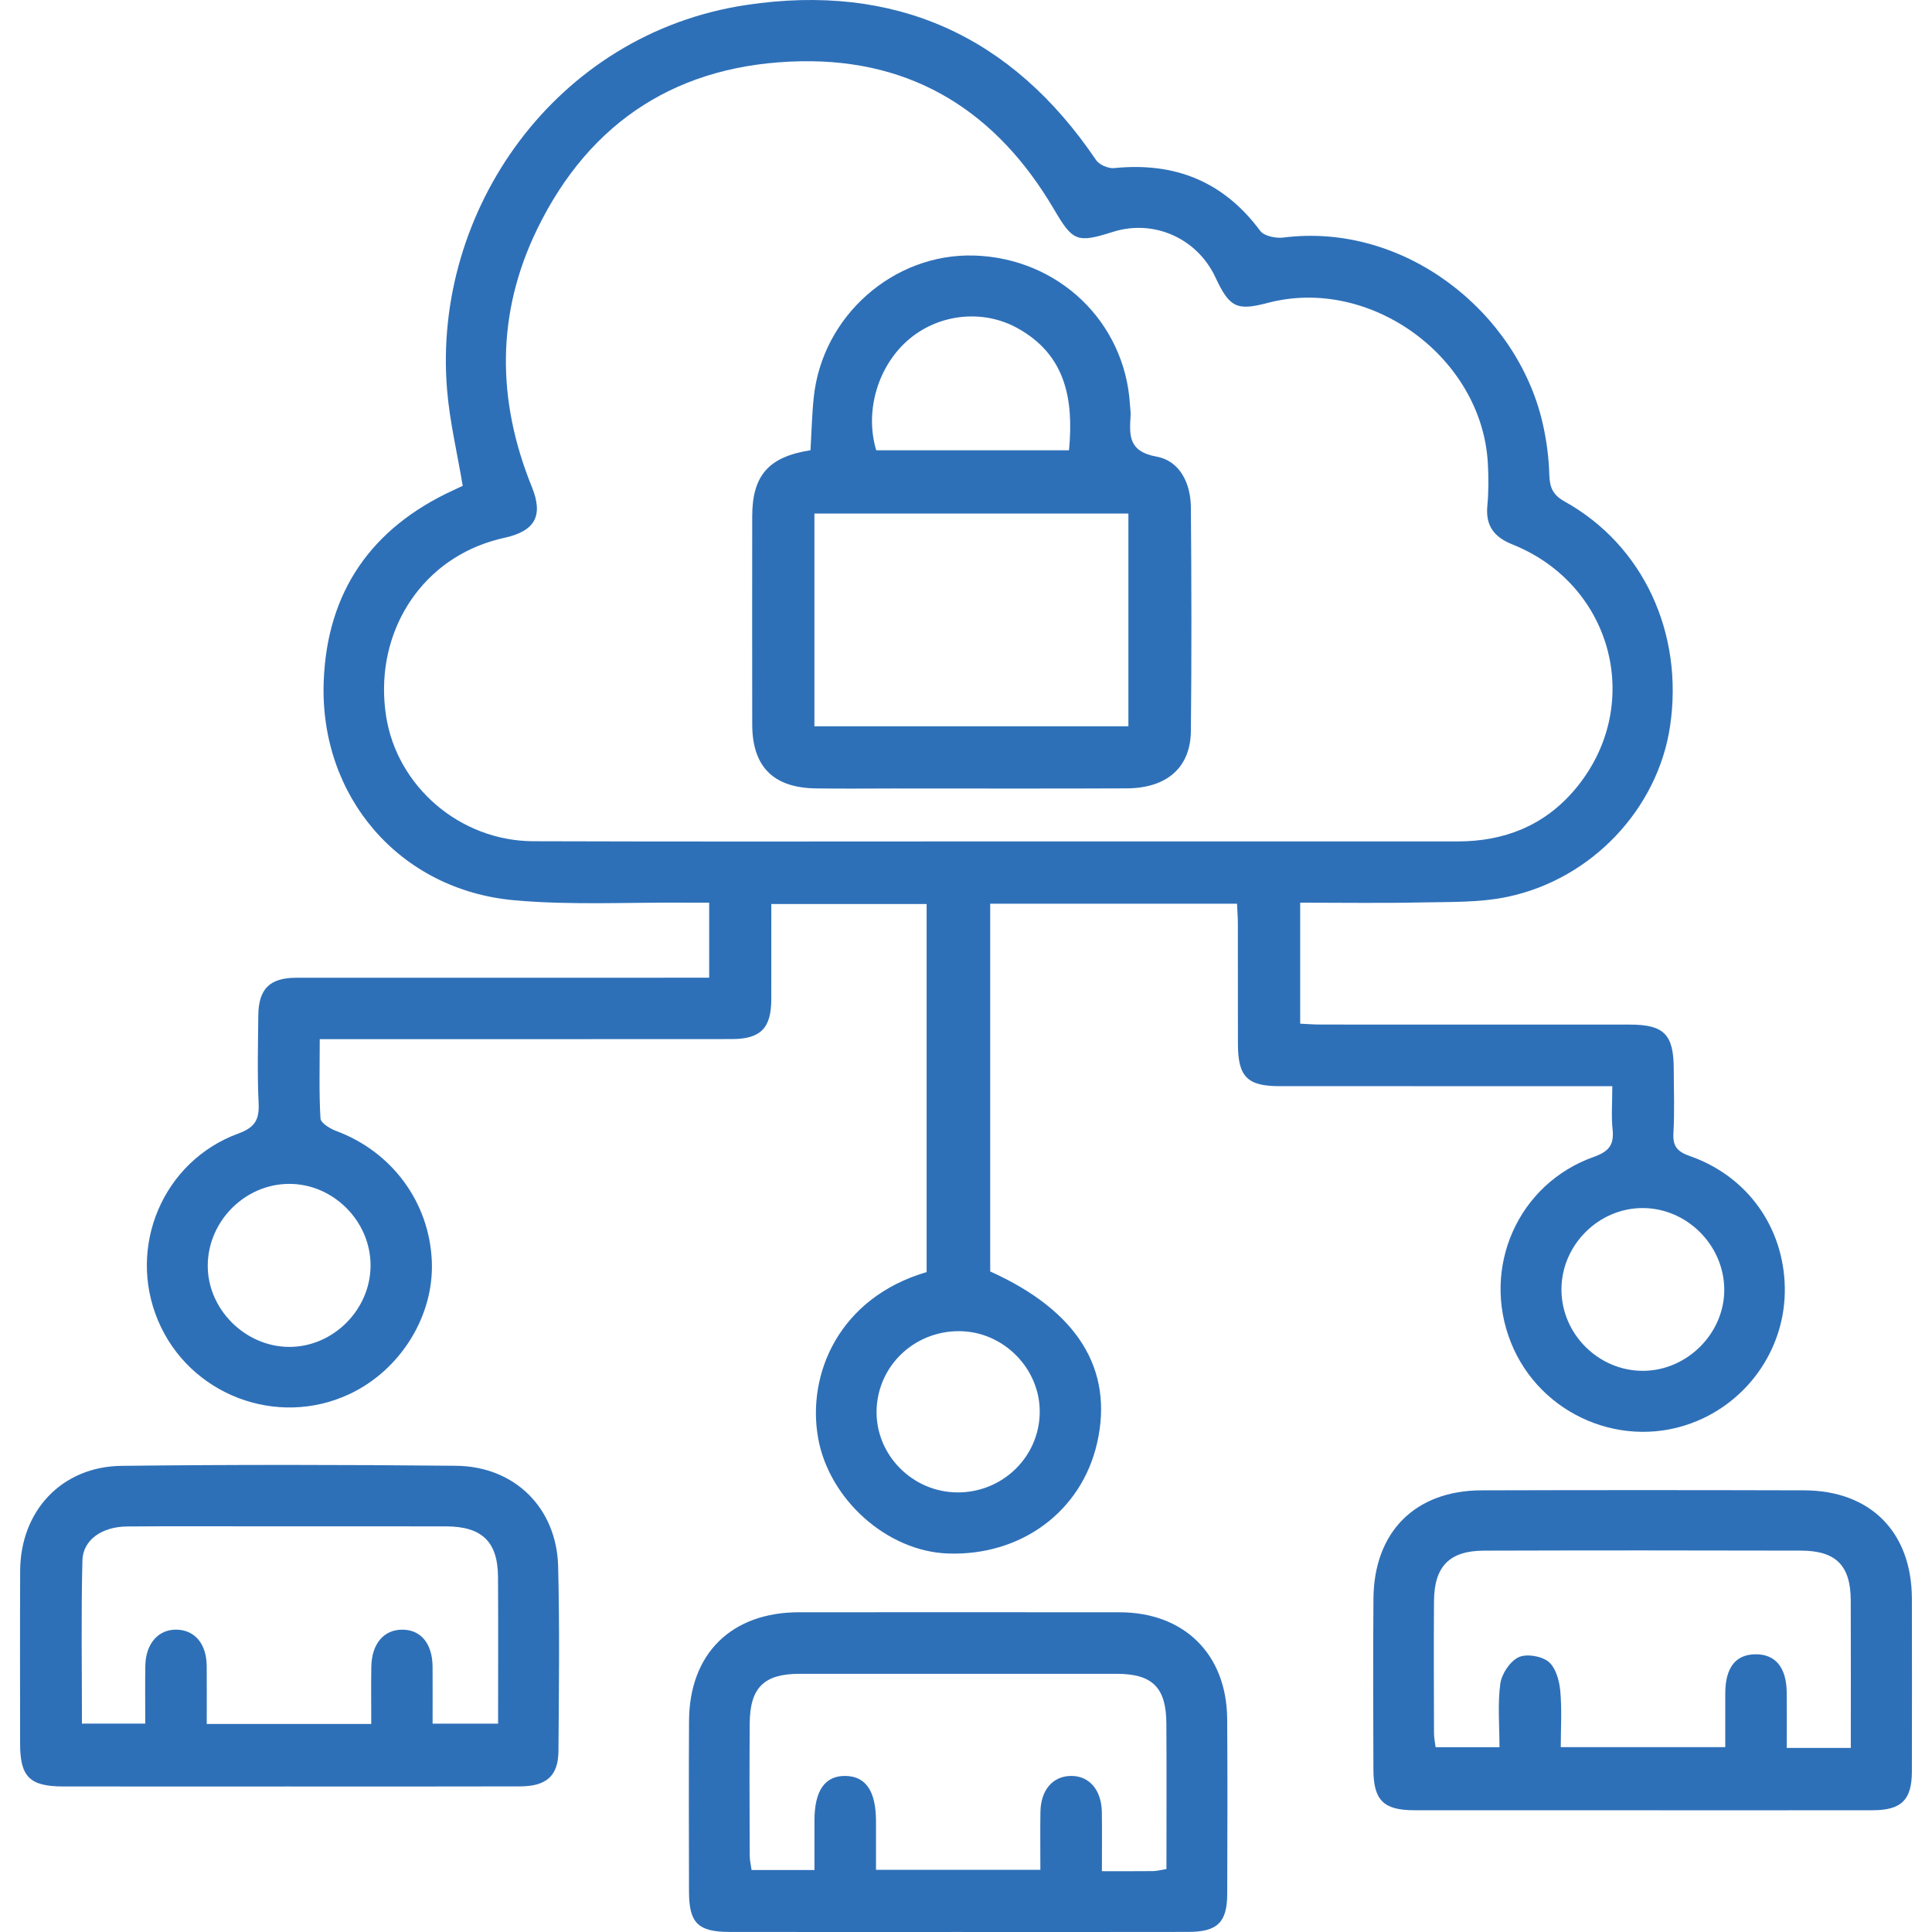 <?xml version="1.0" encoding="utf-8"?>
<!-- Generator: Adobe Illustrator 16.0.3, SVG Export Plug-In . SVG Version: 6.00 Build 0)  -->
<!DOCTYPE svg PUBLIC "-//W3C//DTD SVG 1.1//EN" "http://www.w3.org/Graphics/SVG/1.1/DTD/svg11.dtd">
<svg version="1.1" id="Layer_1" xmlns="http://www.w3.org/2000/svg" xmlns:xlink="http://www.w3.org/1999/xlink" x="0px" y="0px"
	 width="372.21px" height="372.21px" viewBox="0 0 372.21 372.21" enable-background="new 0 0 372.21 372.21" xml:space="preserve">
<g>
	<path fill-rule="evenodd" clip-rule="evenodd" fill="#2E70B8" d="M238.317,174.108c-15.959,0-31.641,0-47.548,0
		c0,23.7,0,47.265,0,70.841c16.818,7.58,23.84,18.85,20.591,33.072c-3.007,13.17-14.63,21.771-28.738,21.269
		c-11.774-0.418-22.88-10.451-24.996-22.188c-2.239-12.42,4.079-27.102,20.894-32.027c0-23.521,0-47.089,0-70.915
		c-9.924,0-19.71,0-29.923,0c0,6.168,0.01,12.254-0.003,18.341c-0.012,5.594-2.037,7.677-7.651,7.682
		c-24.867,0.024-49.734,0.011-74.601,0.012c-1.461,0-2.923,0-4.741,0c0,5.364-0.154,10.339,0.143,15.287
		c0.053,0.879,1.856,1.968,3.054,2.414c10.719,3.997,17.903,13.695,18.395,25.047c0.457,10.535-5.994,20.977-15.824,25.613
		c-14.031,6.618-30.908,0.148-36.926-14.156c-5.977-14.207,0.938-30.681,15.46-36.015c3.238-1.189,4.076-2.681,3.923-5.88
		c-0.269-5.61-0.116-11.243-0.062-16.866c0.05-5.133,2.201-7.268,7.318-7.271c24.992-0.017,49.984-0.007,74.975-0.007
		c1.468,0,2.935,0,4.573,0c0-4.869,0-9.328,0-14.458c-1.412,0-2.841,0.011-4.271-0.002c-11.117-0.101-22.3,0.534-33.335-0.467
		c-22.043-1.997-37.45-19.939-36.661-42.081c0.618-17.336,9.171-29.625,24.928-36.89c0.666-0.307,1.328-0.621,1.858-0.869
		c-1.05-6.28-2.508-12.349-3.018-18.497c-2.864-34.51,20.873-68.633,57.669-74.144c28.566-4.279,51.124,5.853,67.367,29.887
		c0.617,0.913,2.36,1.659,3.484,1.544c11.662-1.184,21.056,2.542,28.137,12.09c0.746,1.005,3.005,1.473,4.448,1.291
		c23.378-2.966,45.019,14.339,49.95,35.697c0.752,3.257,1.204,6.637,1.297,9.974c0.07,2.479,0.666,3.907,2.996,5.205
		c15.1,8.409,22.931,25.341,20.269,43.265c-2.354,15.852-15.017,29.462-31.376,32.883c-5.431,1.136-11.169,0.951-16.772,1.072
		c-7.604,0.164-15.215,0.041-23.111,0.041c0,7.838,0,15.385,0,23.315c1.309,0.058,2.625,0.166,3.941,0.167
		c19.869,0.011,39.737,0.003,59.605,0.01c6.538,0.002,8.407,1.901,8.422,8.52c0.009,4.124,0.179,8.258-0.063,12.367
		c-0.152,2.587,0.783,3.604,3.182,4.443c11.084,3.881,18.08,13.743,18.278,25.328c0.19,11.119-6.486,21.311-16.821,25.675
		c-13.989,5.908-30.311-0.952-35.953-15.112c-5.739-14.402,1.367-30.554,15.979-35.74c2.872-1.019,3.93-2.287,3.619-5.253
		c-0.271-2.58-0.057-5.211-0.057-8.365c-1.532,0-2.848,0-4.165,0c-19.994,0-39.987,0.006-59.981-0.004
		c-6.167-0.003-7.964-1.822-7.979-8.064c-0.02-7.747,0.002-15.495-0.013-23.242C238.481,176.73,238.381,175.515,238.317,174.108z
		 M192.344,162.103c29.492,0,58.984-0.003,88.476,0.002c8.975,0.002,16.664-3.029,22.528-9.93
		c13.536-15.927,7.569-39.465-11.974-47.289c-3.481-1.394-5.193-3.538-4.832-7.401c0.255-2.726,0.252-5.499,0.1-8.236
		c-1.136-20.45-22.639-36.099-42.387-30.899c-6,1.58-7.373,0.909-10.108-4.938c-3.523-7.529-11.872-11.228-19.729-8.74
		c-6.95,2.2-7.734,1.828-11.354-4.336c-10.926-18.608-26.942-28.939-48.793-28.53c-23.296,0.436-40.54,11.303-50.771,32.313
		c-7.916,16.254-7.822,32.967-1.036,49.686c2.249,5.542,0.641,8.476-5.2,9.788c-1.334,0.299-2.662,0.668-3.949,1.127
		c-13.454,4.793-21.227,18.461-18.931,33.243c2.107,13.574,14.244,24.056,28.36,24.105
		C132.61,162.173,162.477,162.101,192.344,162.103z M316.575,264.097c8.557-0.045,15.759-7.358,15.61-15.85
		c-0.148-8.436-7.196-15.438-15.605-15.508c-8.557-0.071-15.763,7.104-15.759,15.688
		C300.824,257.021,307.985,264.143,316.575,264.097z M71.391,243.798c0.008-8.56-7.223-15.774-15.755-15.717
		c-8.391,0.056-15.446,7.062-15.611,15.502c-0.166,8.458,7.054,15.823,15.588,15.904C64.126,259.567,71.382,252.353,71.391,243.798z
		 M184.422,287.521c8.717,0.063,15.826-6.853,15.888-15.456c0.06-8.392-6.938-15.498-15.369-15.606
		c-8.753-0.112-15.871,6.653-16.063,15.271C168.686,280.268,175.763,287.459,184.422,287.521z"/>
	<path fill-rule="evenodd" clip-rule="evenodd" fill="#2E70B8" d="M55.592,344.175c-14.484,0.001-28.969,0.012-43.454-0.004
		c-6.4-0.007-8.261-1.866-8.265-8.193c-0.007-11.114-0.036-22.227,0.01-33.34c0.048-11.554,7.996-20.102,19.551-20.235
		c21.474-0.249,42.955-0.223,64.43-0.012c11.287,0.11,19.377,8.124,19.664,19.368c0.302,11.854,0.152,23.723,0.061,35.584
		c-0.037,4.793-2.306,6.801-7.42,6.815C85.311,344.202,70.451,344.174,55.592,344.175z M71.523,332.133
		c0-3.792-0.044-7.385,0.011-10.976c0.069-4.438,2.353-7.164,5.918-7.193c3.6-0.031,5.853,2.67,5.885,7.118
		c0.027,3.691,0.005,7.383,0.005,10.987c4.475,0,8.398,0,12.617,0c0-9.615,0.047-18.961-0.016-28.306
		c-0.045-6.742-3.103-9.68-9.986-9.696c-11.49-0.028-22.98-0.009-34.47-0.008c-8.992,0-17.985-0.051-26.977,0.023
		c-4.854,0.04-8.533,2.563-8.633,6.563c-0.26,10.439-0.087,20.89-0.087,31.412c4.206,0,8.111,0,12.195,0
		c0-3.896-0.05-7.511,0.013-11.124c0.075-4.327,2.549-7.09,6.123-6.971c3.454,0.116,5.657,2.769,5.702,6.963
		c0.04,3.705,0.008,7.411,0.008,11.206C50.57,332.133,60.869,332.133,71.523,332.133z"/>
	<path fill-rule="evenodd" clip-rule="evenodd" fill="#2E70B8" d="M316.289,348.76c-14.608,0-29.216,0.01-43.824-0.006
		c-5.905-0.006-7.85-1.913-7.87-7.833c-0.039-10.987-0.082-21.976,0.009-32.962c0.106-12.844,8.048-20.8,20.816-20.836
		c20.726-0.059,41.452-0.059,62.177,0c12.782,0.036,20.709,8.07,20.738,20.871c0.025,11.111,0.021,22.224-0.001,33.336
		c-0.011,5.41-2.011,7.411-7.472,7.421C346.004,348.776,331.146,348.76,316.289,348.76z M356.567,336.749
		c0-9.74,0.032-19.094-0.011-28.446c-0.031-6.7-2.837-9.551-9.605-9.568c-20.358-0.051-40.717-0.057-61.075,0.005
		c-6.626,0.02-9.56,3.044-9.607,9.692c-0.06,8.492-0.025,16.985,0,25.479c0.003,0.937,0.21,1.873,0.308,2.694
		c4.266,0,8.19,0,12.304,0c0-4.275-0.372-8.312,0.16-12.226c0.257-1.89,1.85-4.293,3.503-5.095c1.51-0.733,4.424-0.247,5.785,0.854
		c1.382,1.121,2.077,3.608,2.262,5.574c0.344,3.65,0.099,7.355,0.099,10.882c10.94,0,21.232,0,31.69,0
		c0-3.663-0.013-7.026,0.003-10.39c0.022-4.943,1.997-7.47,5.83-7.496c3.851-0.025,5.963,2.544,6.007,7.385
		c0.032,3.56,0.006,7.119,0.006,10.655C348.588,336.749,352.308,336.749,356.567,336.749z"/>
	<path fill-rule="evenodd" clip-rule="evenodd" fill="#2E70B8" d="M184.375,372.205c-14.605,0-29.211,0.016-43.817-0.007
		c-6.088-0.01-7.804-1.716-7.817-7.749c-0.025-10.985-0.059-21.971,0.007-32.956c0.078-12.917,8.173-20.872,21.159-20.88
		c20.598-0.013,41.196-0.019,61.793,0.003c12.451,0.013,20.63,8.089,20.723,20.555c0.083,11.235,0.042,22.471,0.008,33.706
		c-0.017,5.478-1.884,7.307-7.49,7.317C214.085,372.225,199.23,372.205,184.375,372.205z M224.722,360.08
		c0-9.427,0.047-18.774-0.016-28.121c-0.047-6.873-2.723-9.486-9.569-9.491c-20.372-0.014-40.745-0.014-61.117,0.001
		c-6.813,0.004-9.527,2.654-9.583,9.508c-0.069,8.498-0.029,16.997,0,25.496c0.003,0.942,0.236,1.884,0.358,2.792
		c4.158,0,7.989,0,12.117,0c0-3.34-0.002-6.446,0.001-9.553c0.005-5.763,2.024-8.643,6.001-8.567
		c3.924,0.074,5.847,2.955,5.853,8.772c0.003,3.077,0,6.154,0,9.313c10.797,0,21.1,0,31.665,0c0-3.881-0.042-7.495,0.011-11.107
		c0.062-4.204,2.29-6.863,5.739-6.978c3.594-0.119,6.036,2.636,6.096,6.988c0.05,3.688,0.01,7.377,0.01,11.359
		c3.662,0,6.77,0.021,9.876-0.016C222.884,360.469,223.601,360.262,224.722,360.08z"/>
	<path fill-rule="evenodd" clip-rule="evenodd" fill="#2E70B8" d="M156.145,86.746c0.209-3.52,0.282-6.87,0.628-10.192
		c1.635-15.682,15.372-27.792,30.9-27.322c16.215,0.491,29.038,12.747,30.017,28.69c0.046,0.748,0.17,1.502,0.121,2.244
		c-0.253,3.816-0.339,6.835,4.98,7.8c4.551,0.825,6.603,5.185,6.639,9.794c0.115,14.369,0.154,28.742-0.001,43.111
		c-0.076,7.013-4.652,10.977-12.349,11.012c-14.995,0.068-29.991,0.022-44.986,0.023c-4.999,0-9.998,0.064-14.996-0.018
		c-8.141-0.134-12.165-4.219-12.177-12.31c-0.021-13.371-0.015-26.742-0.002-40.113C144.927,91.638,148.049,87.989,156.145,86.746z
		 M156.903,139.923c20.433,0,40.464,0,60.488,0c0-13.824,0-27.371,0-40.981c-20.287,0-40.323,0-60.488,0
		C156.903,112.69,156.903,126.159,156.903,139.923z M205.95,86.745c0.95-10.015-0.737-18.461-9.958-23.543
		c-6.612-3.645-14.93-2.74-20.675,1.999c-6.121,5.048-8.81,13.931-6.504,21.544C181.094,86.745,193.383,86.745,205.95,86.745z"/>
</g>
</svg>

